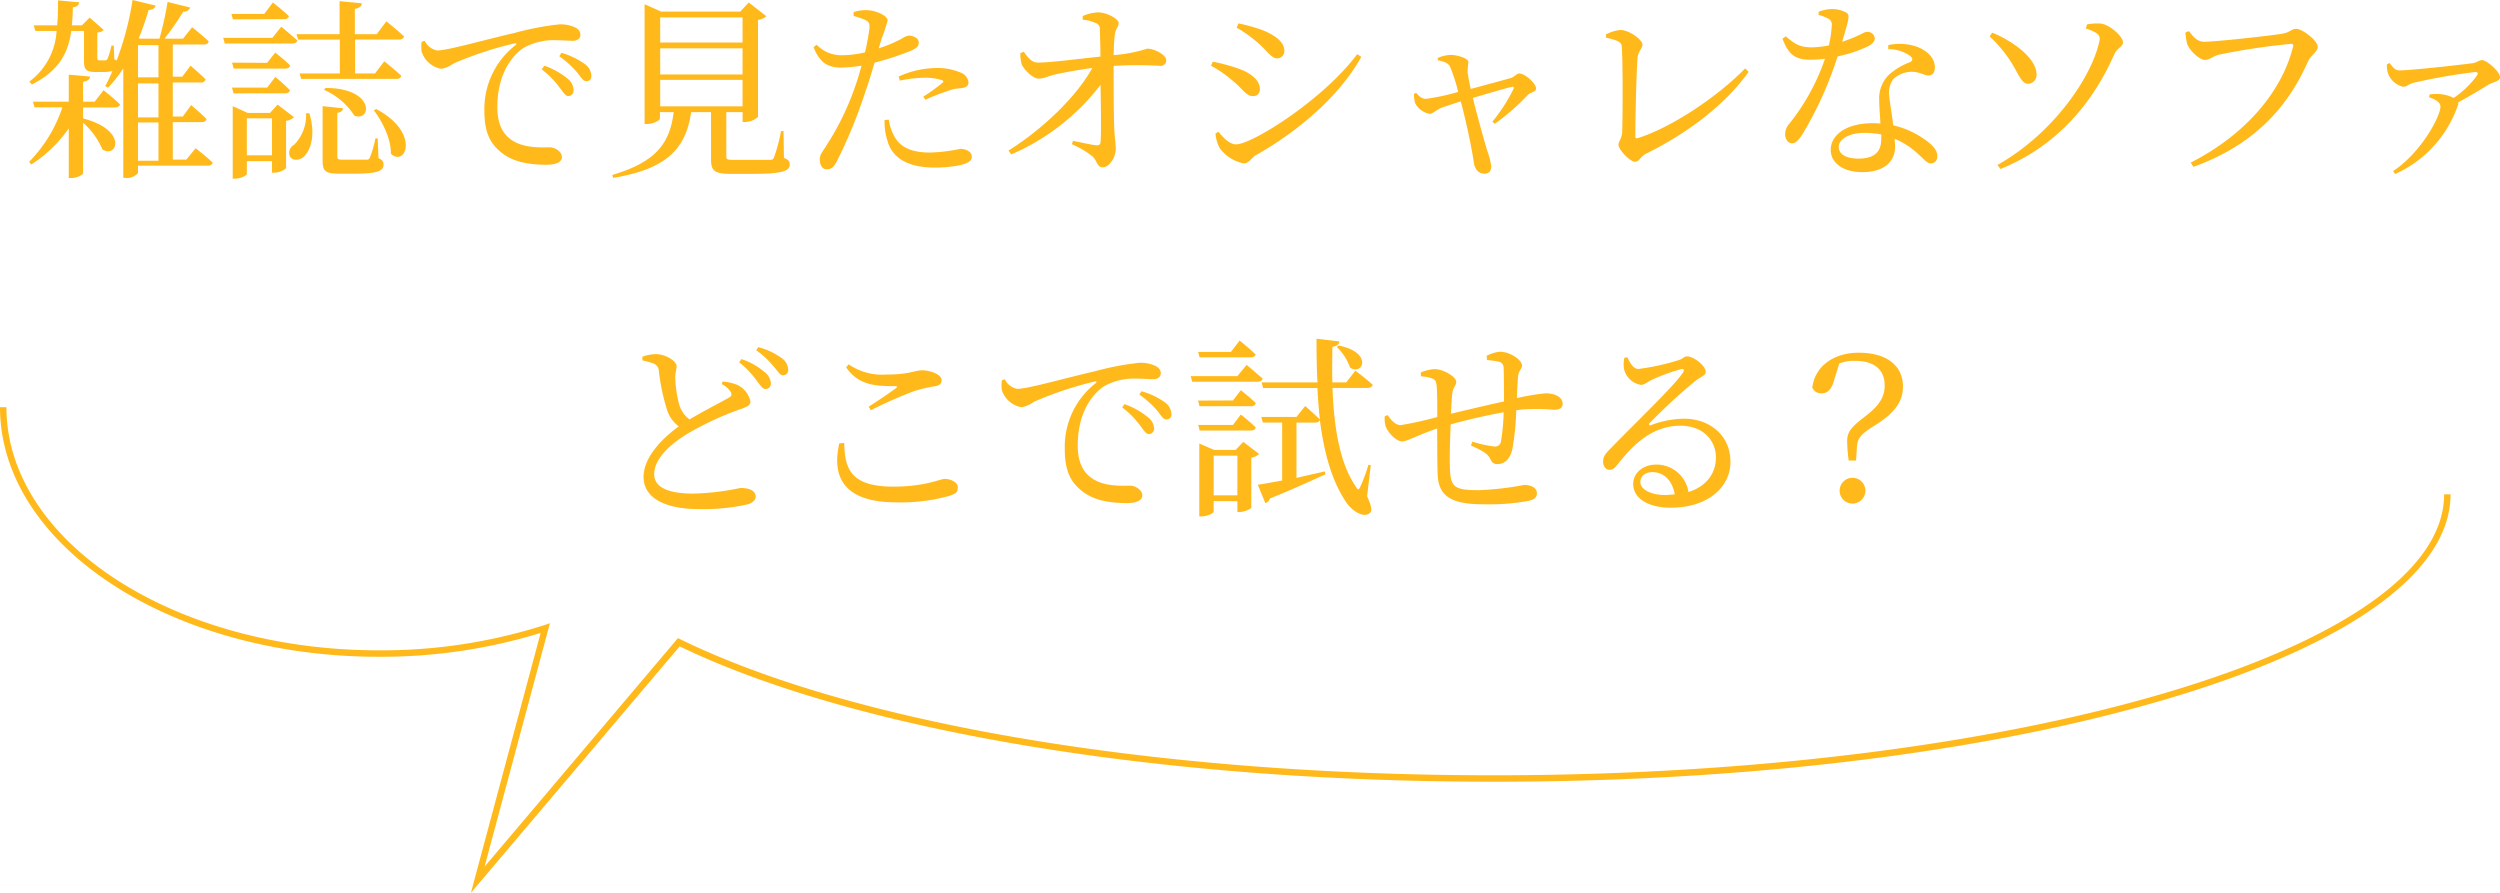 <svg xmlns="http://www.w3.org/2000/svg" viewBox="0 0 387.92 138.54"><defs><style>.cls-1{fill:#ffb91a;}</style></defs><g id="レイヤー_2" data-name="レイヤー 2"><g id="レイヤー_1-2" data-name="レイヤー 1"><path class="cls-1" d="M73.07,138.54,83.89,98.21a84.17,84.17,0,0,1-25.13,3.7C26.36,101.91,0,84.54,0,63.18H1C1,84,26.91,100.91,58.76,100.91A83,83,0,0,0,84.46,97l.87-.29L75.19,134.48l30-35.46.36.17c27.06,13.22,74.24,21.11,126.2,21.11,81.34,0,147.5-19.56,147.5-43.6h1c0,12-15.52,23.27-43.7,31.67-28,8.34-65.22,12.93-104.8,12.93-51.88,0-99-7.86-126.29-21Z"/></g><g id="レイヤー_2-2" data-name="レイヤー 2"><path class="cls-1" d="M16.07,14s1.59,1.26,2.55,2.19c-.09.33-.39.48-.81.48H12.89v1.71c7,1.8,5.28,6.27,3,4.8a11.66,11.66,0,0,0-3-4.14v7.83c0,.27-1,.75-1.77.75h-.45V19.92a20.78,20.78,0,0,1-5.82,5.61l-.33-.42a21.92,21.92,0,0,0,5.16-8.46H5.36l-.24-.87h5.55v-4.2l3.3.3c-.06.42-.33.69-1.08.81v3.09h1.8Zm14.28,9S32,24.27,33,25.23c-.07.33-.37.48-.78.48H21.41v1.14a2.17,2.17,0,0,1-1.89.75h-.39v-17a18.94,18.94,0,0,1-2.37,3l-.42-.24c.39-.72.75-1.5,1.11-2.34a6.27,6.27,0,0,1-1.68.15h-1c-1.53,0-1.74-.51-1.74-1.8V4.8H11.06C10.61,8,9.32,10.92,4.94,13.11l-.39-.45A10.48,10.48,0,0,0,8.78,4.8H5.48l-.24-.87H8.87C9,2.67,9,1.38,9,.06l3.3.3c-.06.39-.3.69-1,.78,0,.93-.06,1.86-.15,2.79h1.56l1.2-1.2,2.19,1.92a1.46,1.46,0,0,1-1,.39V9c0,.3.06.36.33.36h.45a1.72,1.72,0,0,0,.42,0,.36.36,0,0,0,.36-.18,11.55,11.55,0,0,0,.63-2.1h.36l.09,2.13a2,2,0,0,1,.36.18A46.76,46.76,0,0,0,20.57,0l3.57.87c-.09.39-.45.66-1.08.69a44.1,44.1,0,0,1-1.53,4.38L21.8,6h2.94A49.15,49.15,0,0,0,26,.3l3.51.87a1,1,0,0,1-1.08.63A39,39,0,0,1,25.52,6H28.4l1.41-1.77s1.61,1.26,2.57,2.19c-.05.33-.33.48-.75.48H26.81v5h1.47l1.29-1.71s1.47,1.26,2.34,2.13a.72.72,0,0,1-.79.48H26.81v5.28h1.56l1.29-1.77s1.5,1.26,2.39,2.16c-.09.33-.35.48-.77.48H26.81v5.82h2.1Zm-8.94-16v5h3.18v-5Zm3.18,5.94H21.41v5.28h3.18Zm-3.18,12h3.18V19H21.41Z"/><path class="cls-1" d="M43.64,4.14s1.53,1.26,2.49,2.13c-.06.33-.36.48-.78.48H34.88l-.24-.87h7.62ZM36.14,3l-.24-.84H41L42.35.39s1.56,1.23,2.49,2.13a.73.73,0,0,1-.78.45Zm5.31,6.75,1.26-1.59s1.47,1.14,2.31,2c-.06.33-.36.48-.75.48h-8L36,9.72Zm-5.22,4.74L36,13.59h5.46l1.26-1.65A30.14,30.14,0,0,1,45,14c-.06.33-.36.48-.75.48Zm9.39,3.69a2.14,2.14,0,0,1-1.23.57v7.35a2.8,2.8,0,0,1-1.86.69H42.2V25H38.3v2c0,.21-.93.72-1.86.72h-.33V16.47l2.31,1.05H41.9l1.17-1.29ZM42.2,24.09V18.36H38.3v5.73ZM48,17.58c1,3.24.24,5.58-.72,6.6-.6.69-1.83.87-2.28.12a1.41,1.41,0,0,1,.63-1.83,6.49,6.49,0,0,0,1.86-4.89ZM46,5.31h6.69V.18l3.45.33c0,.42-.3.72-1.08.87V5.31h3.39l1.5-2s1.74,1.38,2.76,2.37a.73.73,0,0,1-.78.45H55.1V11.4h3.09l1.44-1.89s1.65,1.32,2.64,2.25c-.09.33-.33.48-.75.48H46.73l-.24-.84h6.24V6.15H46.28ZM58.73,24.54c.63.27.78.54.78,1,0,1-.93,1.41-4.59,1.41H52.58c-2.19,0-2.52-.48-2.52-2.1V16.47l3.15.33c0,.36-.3.63-.87.72v6.75c0,.42.09.51.87.51H55.1c.84,0,1.5,0,1.77,0s.39-.06.51-.3a15.74,15.74,0,0,0,.87-3h.36ZM50.51,13.65c7.74,0,7.14,5.34,4.47,4.29a10.53,10.53,0,0,0-4.71-4Zm7.86,3.27c6.93,3.66,4.56,9.09,2.28,6.93.06-2.25-1.32-5-2.64-6.72Z"/><path class="cls-1" d="M65.9,6.33a2.72,2.72,0,0,0,1.92,1.5c1.65,0,7-1.56,12.06-2.73a43.9,43.9,0,0,1,6.93-1.32,5.6,5.6,0,0,1,2.25.39c.69.3,1,.69,1,1.23s-.42.93-1.17.93-1.56-.09-2.61-.09a9.53,9.53,0,0,0-5,1.17c-1.26.78-4.11,3.48-4.11,9.21,0,3.33,1.38,4.62,2.55,5.31,1.89,1.11,4.47.93,5.58.93.81,0,1.89.66,1.89,1.5s-1,1.2-2.37,1.2c-1.89,0-4.65-.18-6.66-1.62s-3-3.24-3-6.75A12.54,12.54,0,0,1,80,7c.21-.15.18-.33-.15-.27A55.19,55.19,0,0,0,70.4,9.84a4.77,4.77,0,0,1-1.92.84A3.92,3.92,0,0,1,65.42,8a6.26,6.26,0,0,1,0-1.5ZM84.47,10.2a11.73,11.73,0,0,1,3.6,2A2.35,2.35,0,0,1,89,14a.82.82,0,0,1-.84.9c-.45,0-.78-.63-1.38-1.38a13.64,13.64,0,0,0-2.73-2.76Zm2.64-2A11.34,11.34,0,0,1,90.68,9.9a2.33,2.33,0,0,1,1.08,1.86c0,.54-.27.84-.78.84s-.84-.63-1.44-1.38a15,15,0,0,0-2.76-2.49Z"/><path class="cls-1" d="M121.64,24.51c.72.27.9.54.9,1,0,1-1,1.47-5.85,1.47h-3.27c-2.55,0-3.09-.48-3.09-2.22V17.4h-3.09c-.84,6.06-4.26,8.88-12.08,10.2L95,27.15c6.44-1.92,8.93-4.62,9.53-9.75h-2.13v1c0,.27-1,.84-2,.84h-.38V.66l2.57,1.14h12.27L116.18.39l2.73,2.13a2.47,2.47,0,0,1-1.29.57V18.15a3.17,3.17,0,0,1-2,.78h-.39V17.4H112.7v6.87c0,.45.12.54,1.17.54h2.94c1.26,0,2.28,0,2.67,0s.51-.12.63-.42a24.74,24.74,0,0,0,1.08-4.05h.39ZM102.44,2.7V6.6h12.78V2.7Zm12.78,4.8H102.44v4.05h12.78Zm-12.78,9h12.78V12.39H102.44Z"/><path class="cls-1" d="M136.35,7.5A21.3,21.3,0,0,0,139.92,6,2.89,2.89,0,0,1,141,5.52c.57,0,1.56.33,1.56,1.05s-.42,1-1.86,1.56a43.6,43.6,0,0,1-5,1.59c-.42,1.41-.87,3-1.38,4.38a77,77,0,0,1-4.5,11c-.45.78-.78,1.17-1.53,1.17s-1.08-.72-1.08-1.53.42-1.17,1-2.13a41.84,41.84,0,0,0,4.47-9.15c.36-1,.69-2.13,1-3.27a22.83,22.83,0,0,1-3.12.3c-1.92,0-3.33-.6-4.32-3.18l.48-.36a5.31,5.31,0,0,0,3.66,1.62,15.5,15.5,0,0,0,3.84-.45,31.46,31.46,0,0,0,.69-3.75c.06-.72-.09-1-.63-1.26a10.93,10.93,0,0,0-1.83-.63l0-.6a5.87,5.87,0,0,1,2.07-.3c1.29,0,3.18.84,3.21,1.56a20.38,20.38,0,0,1-.9,2.76Zm1.56,11.07a7.5,7.5,0,0,0,1,2.82c1,1.65,2.88,2.28,5.4,2.28A26.1,26.1,0,0,0,149,23.1c.84,0,1.8.39,1.8,1.26,0,.66-.78,1-1.77,1.26A20.39,20.39,0,0,1,145,26c-3.81,0-6.51-1.29-7.29-4.14a9.6,9.6,0,0,1-.45-3.24Zm1.53-6.69a14.27,14.27,0,0,1,5.73-1.32,9.1,9.1,0,0,1,4,.75,1.82,1.82,0,0,1,1.11,1.47c0,.63-.51.87-1.41.93a5.57,5.57,0,0,0-1.83.42,29.22,29.22,0,0,0-3.45,1.35l-.33-.48a28.79,28.79,0,0,0,3-2.16c.21-.18.12-.33-.15-.42a8.71,8.71,0,0,0-2.61-.36,19.93,19.93,0,0,0-3.87.45Z"/><path class="cls-1" d="M168,2.49a6.71,6.71,0,0,1,2.37-.57c1.47,0,3.21,1.08,3.21,1.62,0,.69-.45.78-.6,1.86-.12.87-.15,2.13-.18,3.15a22.36,22.36,0,0,0,5.22-1c1.17,0,2.94,1,2.94,1.77a.84.84,0,0,1-.87.9,61.36,61.36,0,0,0-7.29,0c0,2.67,0,7.23.09,9.45.06,1.71.24,2.52.24,3.42,0,1.41-1.08,2.88-2,2.88s-.9-1.08-1.62-1.71a13.93,13.93,0,0,0-3.21-1.89l.21-.51c1.26.24,2.76.6,3.63.69.39,0,.6-.12.63-.51.12-1.17.06-5.31,0-8.88a34.7,34.7,0,0,1-13.86,10.8l-.42-.6c5.19-3.24,10.53-8.31,13-12.81-2.07.27-4,.63-5.43.93s-2,.72-2.91.72-2.31-1.47-2.61-2.22a5.43,5.43,0,0,1-.21-1.74l.54-.21c.72,1.08,1.32,1.68,2.19,1.68,2,0,6.48-.6,9.69-.93,0-1.47-.06-3.21-.09-4.23a.93.93,0,0,0-.72-1A5.63,5.63,0,0,0,168,3.06Z"/><path class="cls-1" d="M187.92,10.2l.27-.63a28.51,28.51,0,0,1,4,1.08c1.92.69,3.3,1.8,3.3,3.15a1,1,0,0,1-1.08,1.11c-1.08,0-1.59-1.14-3.09-2.34A19,19,0,0,0,187.92,10.2ZM210.6,8.4l.63.42c-3.3,6-9.75,11.55-16.38,15.27-.69.42-1,1.26-1.89,1.26A6.09,6.09,0,0,1,189.27,23a5.62,5.62,0,0,1-.66-2.28l.45-.27c.75.9,1.71,1.95,2.76,1.95C194.28,22.38,205.26,15.54,210.6,8.4ZM191.88,4.29l.3-.66a28.7,28.7,0,0,1,3.9,1.11c2,.87,3.21,1.86,3.21,3.15a1.12,1.12,0,0,1-1.08,1.17c-1,0-1.56-1.2-3.15-2.52A19.14,19.14,0,0,0,191.88,4.29Z"/><path class="cls-1" d="M223.09,9a5.34,5.34,0,0,1,2-.48c1,0,2.76.51,2.76,1.14a11.49,11.49,0,0,0-.12,1.59c.06.42.24,1.5.48,2.55,2.13-.57,5.37-1.44,6.27-1.71.51-.18.9-.69,1.26-.69.9,0,2.61,1.56,2.61,2.34,0,.54-.9.57-1.29,1a33.68,33.68,0,0,1-5.13,4.47l-.36-.33a25.9,25.9,0,0,0,3.27-5.07c.15-.33,0-.39-.3-.33-1,.24-3.84,1.08-6,1.71.75,3.06,1.8,6.78,2.28,8.34a10.76,10.76,0,0,1,.57,2.25c0,.75-.33,1.17-1.05,1.17-1,0-1.56-.81-1.68-1.92-.3-2.13-1.23-6.51-2-9.3-1.2.39-2.49.81-3,1-.93.39-1.29.93-1.86.93A3.22,3.22,0,0,1,219.58,16a5.84,5.84,0,0,1-.18-1.44l.33-.15c.42.42.81.93,1.53.93a33.6,33.6,0,0,0,5-1.08A24.84,24.84,0,0,0,225,10.35c-.27-.57-.93-.81-1.89-1Z"/><path class="cls-1" d="M249.19,5.34a6.28,6.28,0,0,1,2.22-.69c1.38,0,3.45,1.5,3.45,2.28,0,.57-.66,1-.75,2-.18,1.62-.36,9.39-.36,12.18,0,.3.09.39.36.33,5.19-1.62,12.45-6.45,16.68-10.83l.54.54c-3.72,5.19-9.48,9.51-15.9,12.69-1,.51-1,1.26-1.74,1.26s-2.55-1.86-2.55-2.64c0-.51.54-1,.57-2,.09-2.07.12-10.89-.06-13.14,0-.66-.3-1-2.43-1.47Z"/><path class="cls-1" d="M282.19,1.83a5.81,5.81,0,0,1,2-.42,4.58,4.58,0,0,1,2.34.57c.54.36.36,1-.69,4.5,2.7-.87,3.33-1.53,3.84-1.53a1.13,1.13,0,0,1,1.23,1c0,.57-.6,1-1,1.2a19,19,0,0,1-4.77,1.59,56.74,56.74,0,0,1-5.49,12.15c-.54.78-1,1.35-1.59,1.35S277,21.57,277,20.88a2.42,2.42,0,0,1,.57-1.59,33.51,33.51,0,0,0,5.61-10.17,20.27,20.27,0,0,1-2.28.15c-2.34,0-3.39-.81-4.32-3.27l.51-.36c1.29,1.05,2,1.71,4.05,1.71a15.13,15.13,0,0,0,2.64-.3A18,18,0,0,0,284.23,4a1.05,1.05,0,0,0-.66-1.17,6,6,0,0,0-1.38-.51ZM293,7a8.23,8.23,0,0,1,4.32.21c1.86.66,2.91,1.89,2.91,3.24,0,.75-.3,1.26-1,1.26s-1.44-.63-2.82-.57a4.35,4.35,0,0,0-2.64,1.14,3.68,3.68,0,0,0-.6,2.76c.06.87.39,2.64.6,4.41a13.62,13.62,0,0,1,4.44,1.89c1.56,1,2.4,1.92,2.4,2.85,0,.75-.42,1.17-1,1.17s-1.05-.63-1.83-1.32A12.05,12.05,0,0,0,294,21.54c0,.42.06.81.06,1.17,0,2.52-1.89,4-5.07,4s-4.92-1.56-4.92-3.45c0-2.31,2.4-4.14,6.48-4.14.42,0,.84,0,1.23.06-.06-1.23-.18-2.46-.18-3.54A5.13,5.13,0,0,1,293,11.7a10.14,10.14,0,0,1,3.42-2.07c.48-.3.36-.66-.09-1a5.77,5.77,0,0,0-3.33-1Zm-1.08,13.86a14.3,14.3,0,0,0-2.61-.24c-2.67,0-4,1.14-4,2.16s.93,1.83,3.09,1.83c2.7,0,3.51-1.29,3.51-3.06Z"/><path class="cls-1" d="M308.72,5.64l.42-.57c3.3,1.35,6.84,4,6.86,6.42A1.36,1.36,0,0,1,314.71,13c-1.08,0-1.5-1.59-2.78-3.57A21.14,21.14,0,0,0,308.72,5.64Zm1.68,20.58-.45-.63c8.88-5,14.69-13.89,15.8-19.17.21-.84-.06-1.32-2.09-2l.17-.63A8.32,8.32,0,0,1,326,3.66c1.38.18,3.42,2,3.42,2.91,0,.66-.92.87-1.38,1.92C324.67,16.14,319,22.77,310.4,26.22Z"/><path class="cls-1" d="M342,6.48c1.89,0,10.89-1,12.36-1.29.9-.18,1.29-.72,1.89-.72,1.05,0,3.39,1.86,3.39,2.79,0,.75-1.05,1.29-1.5,2.25-3.27,7.44-8.67,13.08-17.79,16.38l-.42-.66c8.49-4.32,14.13-11,15.87-17.94.12-.39-.06-.48-.33-.48a102.09,102.09,0,0,0-11.19,1.68c-.78.18-1.47.81-2.1.81-1,0-2.49-1.59-2.79-2.46a8.18,8.18,0,0,1-.27-1.8l.54-.21C340.22,5.58,340.91,6.48,342,6.48Z"/><path class="cls-1" d="M370.79,9.78c.57.75.87,1.14,1.56,1.14,1.83,0,9.81-.9,11.28-1.11.72-.09,1-.48,1.5-.48.75,0,2.79,1.8,2.79,2.64,0,.69-1.14.78-1.68,1.11-1,.6-2.85,1.77-4.8,2.79a.73.73,0,0,1-.06.48A18.14,18.14,0,0,1,371.66,27l-.33-.45c4.41-2.91,7.35-8.55,7.35-10,0-.72-.81-1.11-1.77-1.47l.09-.42a6.72,6.72,0,0,1,1.53-.06,5.33,5.33,0,0,1,2.19.6,14.26,14.26,0,0,0,3.6-3.45c.27-.45.15-.57-.3-.57a93.47,93.47,0,0,0-9.45,1.65c-.87.21-1.05.63-1.71.63a3.38,3.38,0,0,1-2.25-1.89,3.78,3.78,0,0,1-.24-1.59Z"/><path class="cls-1" d="M112.14,59.2a7.48,7.48,0,0,1,2.31.54,3.75,3.75,0,0,1,2,2.58c0,.6-.69.9-2,1.32A48.48,48.48,0,0,0,107,67.11c-2.49,1.44-5.49,3.84-5.49,6.48,0,1.77,1.68,3,6.06,3a39.29,39.29,0,0,0,7.31-.87c1.26,0,2.38.33,2.38,1.38,0,.48-.51.93-1.17,1.14a30.77,30.77,0,0,1-7.65.75c-5.25,0-8.58-1.71-8.58-5s3.39-6.33,5.46-7.83a5.16,5.16,0,0,1-1.77-2.42,32.08,32.08,0,0,1-1.32-6.21,1.31,1.31,0,0,0-.87-1.14c-.48-.18-1.2-.36-1.68-.48l0-.57a6.94,6.94,0,0,1,2.07-.39c1.56,0,3.21,1.08,3.24,1.86,0,.54-.21,1-.21,1.71a17.9,17.9,0,0,0,.63,4.32,4.27,4.27,0,0,0,1.59,2.24c2.19-1.31,5.07-2.78,6.06-3.35.45-.24.54-.48.35-.87a3.29,3.29,0,0,0-1.43-1.26Zm2.9-3.48a10.41,10.41,0,0,1,3.58,2,2.43,2.43,0,0,1,1,1.77.82.82,0,0,1-.84.87c-.49,0-.82-.63-1.41-1.35a13.32,13.32,0,0,0-2.67-2.79Zm2.62-1.86a11.2,11.2,0,0,1,3.56,1.65,2.37,2.37,0,0,1,1.08,1.83.8.8,0,0,1-.8.9c-.51,0-.82-.69-1.47-1.38a13.33,13.33,0,0,0-2.7-2.52Z"/><path class="cls-1" d="M131,68.73c.06,4,1,6.78,7.62,6.78,5,0,7.2-1.2,8-1.2s2,.48,2,1.29-.3,1-1.32,1.35a28.3,28.3,0,0,1-8.19,1c-8,0-10.11-3.75-8.88-9.15Zm3.78-5.61C136.2,62.2,138,61,139,60.25c.3-.24.27-.33-.15-.33-3.39,0-5.67-.27-7.56-2.91l.39-.48a9.12,9.12,0,0,0,5.82,1.59c3.66,0,4.38-.66,5.61-.66s3,.66,3,1.5c0,.6-.36.9-1.2,1a20.94,20.94,0,0,0-3.21.78,67.33,67.33,0,0,0-6.57,2.91Z"/><path class="cls-1" d="M155.91,58.84a2.72,2.72,0,0,0,1.92,1.5c1.65,0,7-1.56,12.06-2.73a43.9,43.9,0,0,1,6.93-1.32,5.6,5.6,0,0,1,2.25.39c.69.3,1.05.69,1.05,1.23s-.42.93-1.17.93-1.56-.09-2.61-.09a9.53,9.53,0,0,0-5,1.17c-1.26.78-4.11,3.48-4.11,9.2,0,3.33,1.38,4.62,2.55,5.31,1.89,1.11,4.47.93,5.58.93.81,0,1.89.66,1.89,1.5s-1,1.2-2.37,1.2c-1.89,0-4.65-.18-6.66-1.62s-3-3.24-3-6.75A12.52,12.52,0,0,1,170,59.47c.21-.15.18-.33-.15-.27a55.19,55.19,0,0,0-9.42,3.15,4.77,4.77,0,0,1-1.92.84,3.92,3.92,0,0,1-3.06-2.67,6.26,6.26,0,0,1,0-1.5Zm18.57,3.87a11.73,11.73,0,0,1,3.6,2,2.35,2.35,0,0,1,1,1.74.82.82,0,0,1-.84.9c-.45,0-.78-.63-1.38-1.38a13.38,13.38,0,0,0-2.73-2.75Zm2.64-2a11.34,11.34,0,0,1,3.57,1.68,2.32,2.32,0,0,1,1.08,1.86.73.73,0,0,1-.78.83c-.51,0-.84-.63-1.44-1.38a15.37,15.37,0,0,0-2.76-2.48Z"/><path class="cls-1" d="M193.44,56.62s1.5,1.26,2.49,2.13c-.09.33-.39.48-.81.48H185l-.24-.87H192Zm-2.13,5.52,1.23-1.59s1.47,1.14,2.31,2c-.06.33-.36.48-.72.48h-8l-.23-.87Zm-5.16,4.67-.23-.87h5.39l1.23-1.62s1.47,1.17,2.31,2c-.06.33-.36.48-.72.48Zm0-11.36-.24-.84H191l1.35-1.77s1.56,1.26,2.49,2.16c-.09.33-.39.45-.78.45Zm9.24,15a2.61,2.61,0,0,1-1.23.57v7.74c0,.21-1.11.69-1.86.69H192V77.76h-3.68v1.65c0,.21-1,.72-1.9.72h-.33V68.82l2.32,1h3.32l1.18-1.26ZM192,76.86V70.71h-3.68v6.15ZM210.3,57.52S212,58.78,213,59.71c-.09.33-.39.48-.81.48h-5.43c.21,6,1.11,11.72,3.63,15.32.3.57.45.57.72-.06a26.76,26.76,0,0,0,1.23-3.33l.36.06L212.13,77c.69,1.56.84,2.28.42,2.61-1.05.87-2.88-.45-3.75-1.8-2.22-3.36-3.36-7.68-4-12.63-.09.27-.39.39-.75.39h-2.88v8.58l4.41-1,.09.45c-2,.9-4.83,2.22-8.61,3.75a1.08,1.08,0,0,1-.72.72l-1.17-2.85c.81-.12,2.16-.36,3.78-.66v-9h-3l-.24-.87h5.46L202.53,63s1.38,1.22,2.28,2.09c-.18-1.59-.3-3.2-.39-4.88H196l-.24-.87h8.67c-.12-2.19-.15-4.47-.15-6.78l3.54.42c0,.39-.3.72-1.08.84,0,1.83-.06,3.69,0,5.52h2.16Zm-2.55-3.9c5.4,1.11,3.66,4.74,1.74,3.42a8.21,8.21,0,0,0-2.07-3.21Z"/><path class="cls-1" d="M230.68,55.21a5.42,5.42,0,0,1,2.07-.63c1.56,0,3.42,1.26,3.42,2.16,0,.51-.57.75-.63,1.83-.06.87-.12,2-.18,3.21a33.07,33.07,0,0,1,4.5-.75c1.32,0,2.61.54,2.61,1.62,0,.71-.51.93-1.41.93a30.31,30.31,0,0,0-4.56-.06c-.39,0-.78.08-1.23.15a38.4,38.4,0,0,1-.6,6c-.3,1.41-1.08,2.34-2.31,2.34-.51,0-.81-.15-1.11-.78-.45-1-1.8-1.53-3-2.1l.21-.6a18.87,18.87,0,0,0,3.39.75.91.91,0,0,0,1.05-.78,31.58,31.58,0,0,0,.42-4.53c-2.82.51-6.06,1.26-8.22,1.89-.12,2.58-.18,5.43-.12,6.75.09,3,.69,3.45,4.5,3.45a46.43,46.43,0,0,0,7-.81c1.08,0,2,.42,2,1.29,0,.63-.39,1-1.41,1.2a34.36,34.36,0,0,1-6.81.51c-4.53,0-7-.93-7.17-4.47-.09-1.68-.06-4.5-.09-7.29-3.33,1.14-4.62,2-5.43,2s-2-1.08-2.52-2.22a4.13,4.13,0,0,1-.18-1.68l.45-.18c.51.78,1.26,1.56,2,1.56a56.56,56.56,0,0,0,5.7-1.26c0-2,0-3.8-.09-4.73s-.24-1.05-.72-1.26a6.18,6.18,0,0,0-1.74-.33l0-.6a6.17,6.17,0,0,1,2.16-.51c1.35,0,3.33,1.17,3.33,2,0,.57-.51.72-.63,1.92-.06.63-.12,1.71-.18,3,2.1-.51,5.64-1.34,8.22-1.91,0-1.74,0-4.05-.06-5.28a.93.93,0,0,0-.81-.9,12.67,12.67,0,0,0-1.77-.24Z"/><path class="cls-1" d="M252.52,55.45c.42.9.93,1.8,1.71,1.8a34.92,34.92,0,0,0,6.18-1.35c.81-.24.87-.6,1.35-.6,1.05,0,2.91,1.44,2.91,2.4,0,.63-.81.72-1.83,1.59A93.22,93.22,0,0,0,256,65.61c-.24.24-.09.48.18.36a14.86,14.86,0,0,1,5.13-1c3.93,0,7.26,2.55,7.2,6.81-.06,3.81-3.48,7-9.3,7-3.39,0-5.79-1.41-5.79-3.69,0-1.71,1.53-3,3.57-3a5,5,0,0,1,5,4.26c2.88-.9,4.23-3,4.26-5.22.09-2.64-1.86-5.07-5.49-5.07-4.26,0-7.23,2.76-9.75,6-.54.66-.81.87-1.32.84s-1-.57-.93-1.41c0-.63.36-1.11,1.14-1.89,4.2-4.32,9.87-9.71,11.22-11.75.33-.48.12-.66-.27-.57A28.61,28.61,0,0,0,256.18,59c-.57.27-1,.72-1.56.72A3.25,3.25,0,0,1,252,57.28a4.45,4.45,0,0,1,.06-1.77Zm7.35,21.26c-.39-2.22-1.77-3.45-3.45-3.45-1.11,0-1.89.6-1.89,1.56s1.32,2,4,2C259,76.77,259.45,76.74,259.87,76.71Z"/><path class="cls-1" d="M284.65,58.81c-.42,1.56-1,2.22-2,2.22a1.49,1.49,0,0,1-1.44-.87c.39-3.33,3.33-5.43,7.2-5.43,4.53,0,6.87,2.16,6.87,5.25,0,2.34-1.29,4.1-4.32,6-2,1.26-2.73,1.86-2.82,3.36L288,71.46h-1.14a24.36,24.36,0,0,1-.24-3.06c0-1.29.57-2.1,2.67-3.69s3.15-2.93,3.15-4.88c0-2.79-2-3.84-4.65-3.84a6,6,0,0,0-2.4.42Zm4.8,17.33a2,2,0,1,1-2-2A2,2,0,0,1,289.45,76.14Z"/></g></g></svg>